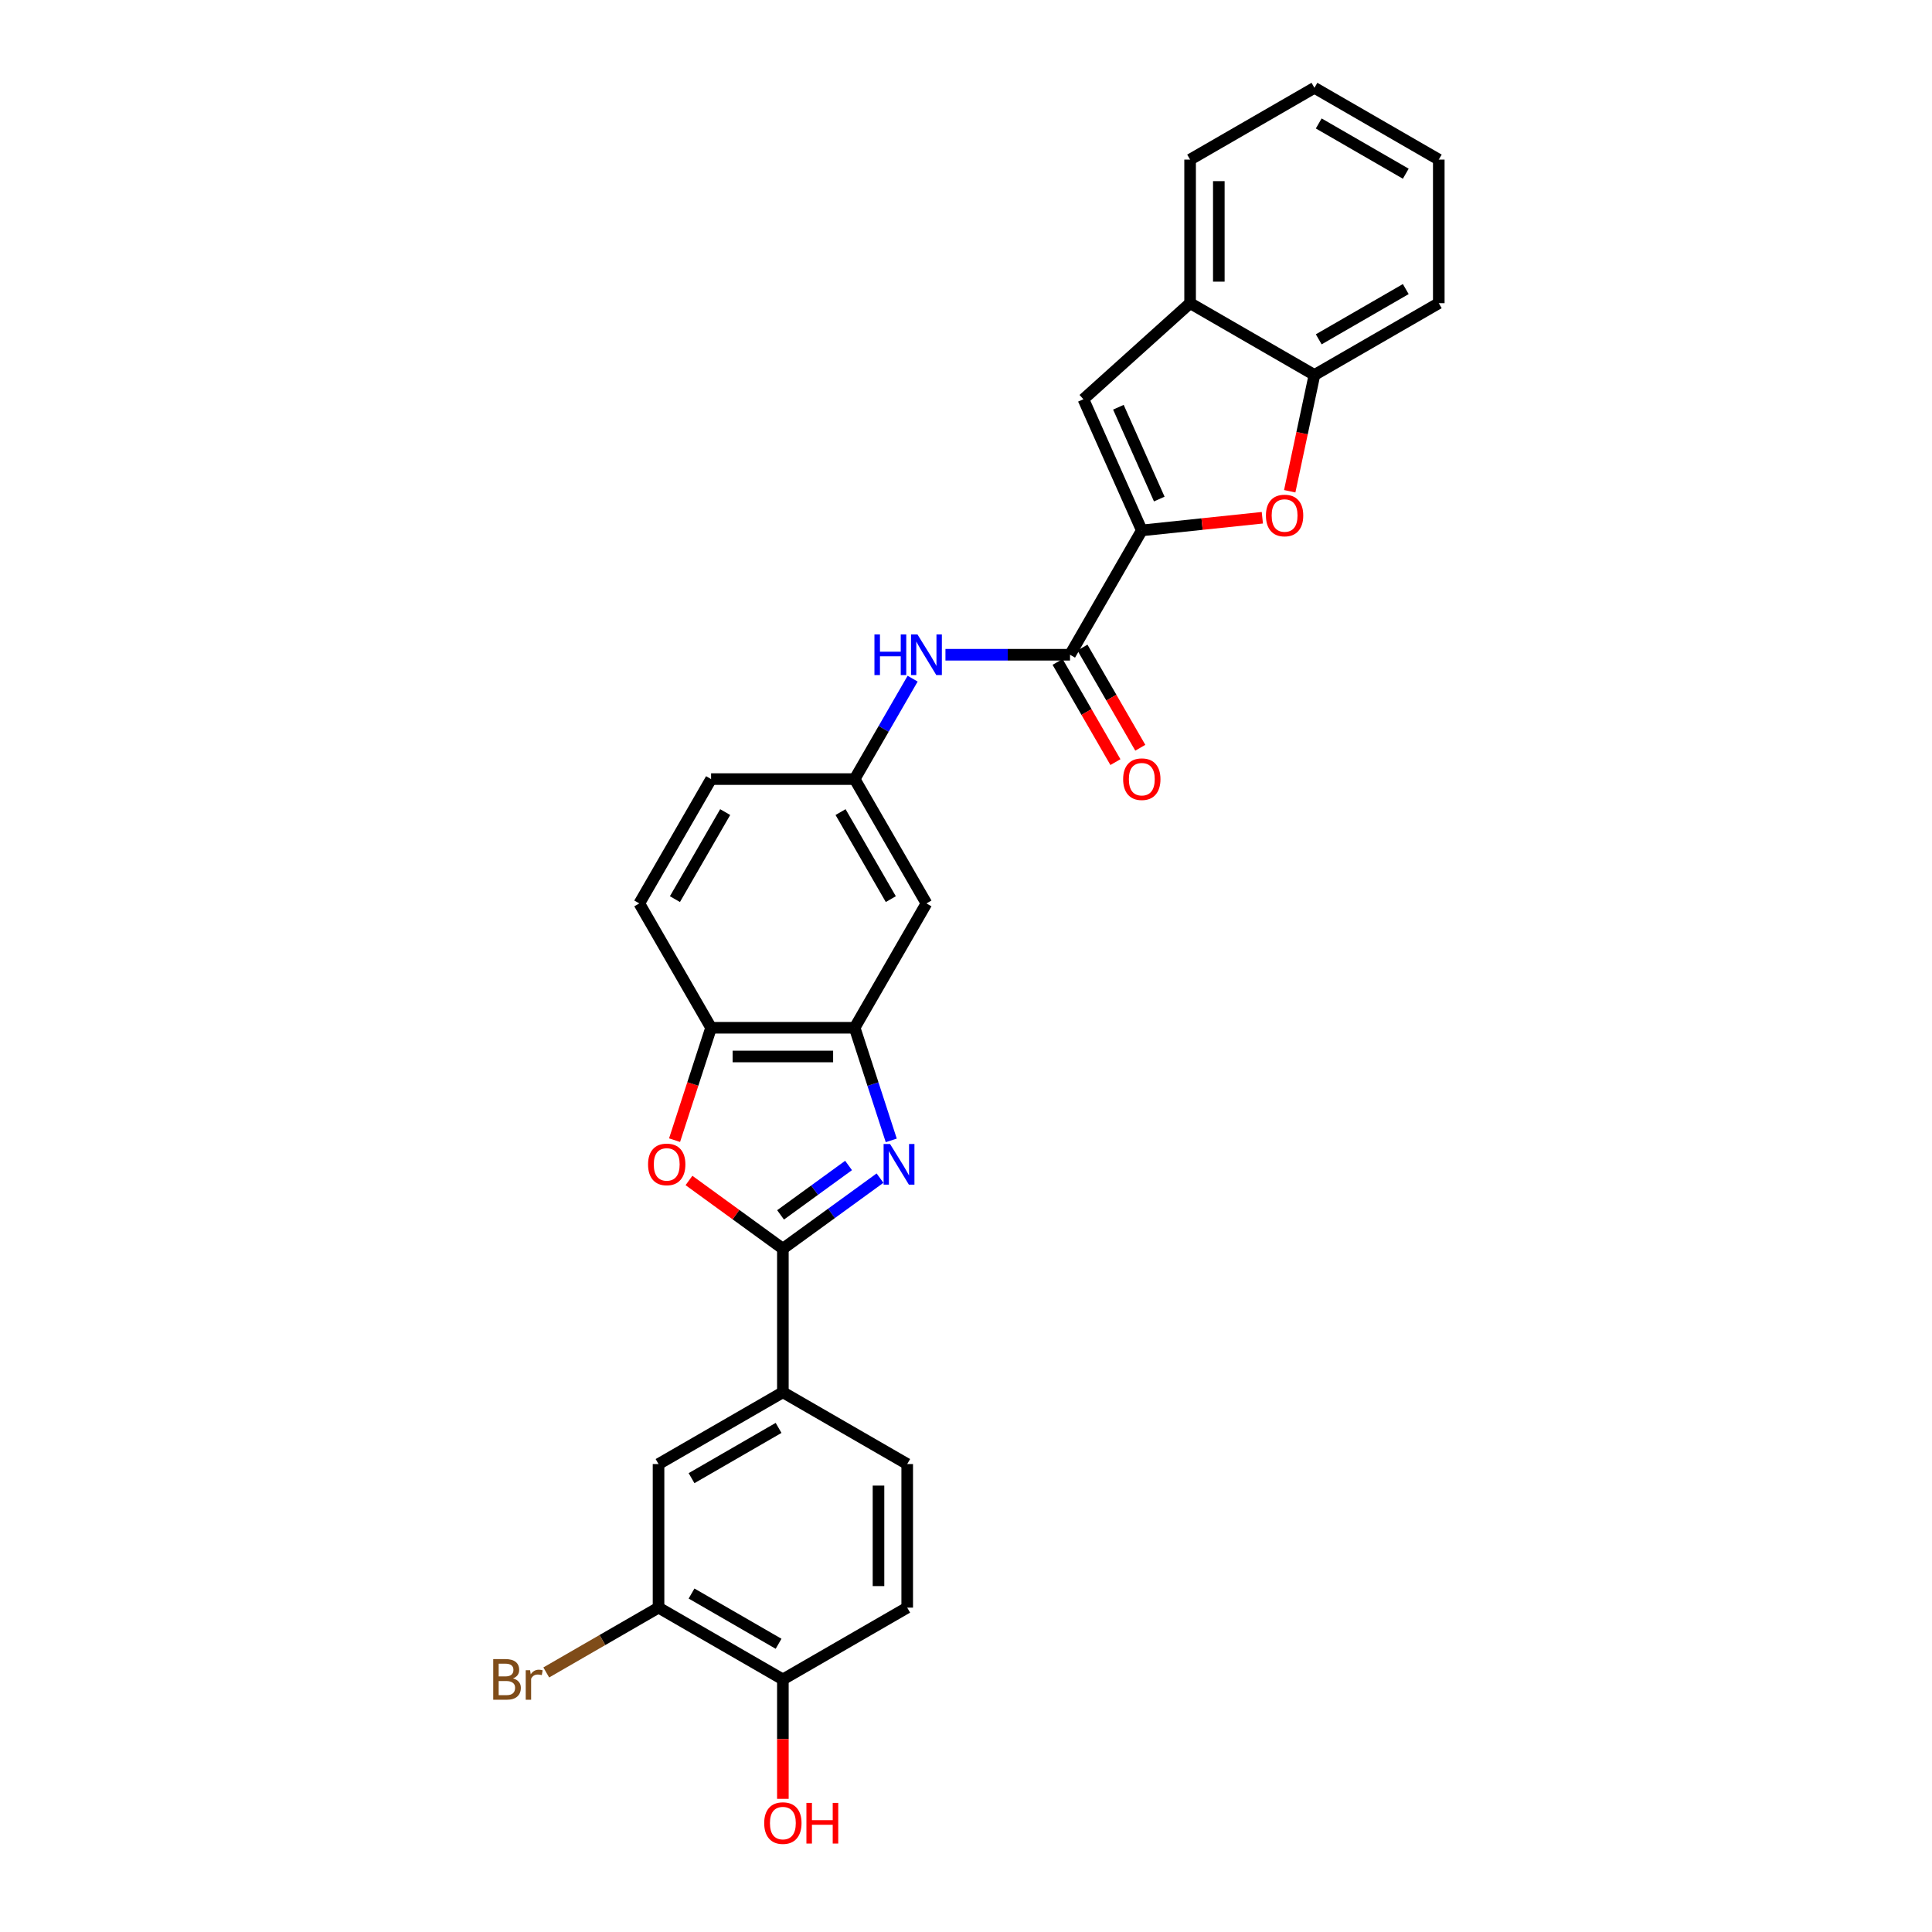 <?xml version='1.0' encoding='iso-8859-1'?>
<svg version='1.1' baseProfile='full'
              xmlns='http://www.w3.org/2000/svg'
                      xmlns:rdkit='http://www.rdkit.org/xml'
                      xmlns:xlink='http://www.w3.org/1999/xlink'
                  xml:space='preserve'
width='1000px' height='1000px' viewBox='0 0 1000 1000'>
<!-- END OF HEADER -->
<rect style='opacity:1.0;fill:#FFFFFF;stroke:none' width='1000' height='1000' x='0' y='0'> </rect>
<path class='bond-0' d='M 455.495,609.792 L 430.354,628.058' style='fill:none;fill-rule:evenodd;stroke:#0000FF;stroke-width:6px;stroke-linecap:butt;stroke-linejoin:miter;stroke-opacity:1' />
<path class='bond-0' d='M 430.354,628.058 L 405.213,646.324' style='fill:none;fill-rule:evenodd;stroke:#000000;stroke-width:6px;stroke-linecap:butt;stroke-linejoin:miter;stroke-opacity:1' />
<path class='bond-0' d='M 439.216,603.247 L 421.618,616.034' style='fill:none;fill-rule:evenodd;stroke:#0000FF;stroke-width:6px;stroke-linecap:butt;stroke-linejoin:miter;stroke-opacity:1' />
<path class='bond-0' d='M 421.618,616.034 L 404.019,628.82' style='fill:none;fill-rule:evenodd;stroke:#000000;stroke-width:6px;stroke-linecap:butt;stroke-linejoin:miter;stroke-opacity:1' />
<path class='bond-5' d='M 461.311,590.263 L 451.84,561.115' style='fill:none;fill-rule:evenodd;stroke:#0000FF;stroke-width:6px;stroke-linecap:butt;stroke-linejoin:miter;stroke-opacity:1' />
<path class='bond-5' d='M 451.84,561.115 L 442.37,531.967' style='fill:none;fill-rule:evenodd;stroke:#000000;stroke-width:6px;stroke-linecap:butt;stroke-linejoin:miter;stroke-opacity:1' />
<path class='bond-2' d='M 405.213,646.324 L 380.912,628.668' style='fill:none;fill-rule:evenodd;stroke:#000000;stroke-width:6px;stroke-linecap:butt;stroke-linejoin:miter;stroke-opacity:1' />
<path class='bond-2' d='M 380.912,628.668 L 356.611,611.012' style='fill:none;fill-rule:evenodd;stroke:#FF0000;stroke-width:6px;stroke-linecap:butt;stroke-linejoin:miter;stroke-opacity:1' />
<path class='bond-8' d='M 405.213,646.324 L 405.213,720.637' style='fill:none;fill-rule:evenodd;stroke:#000000;stroke-width:6px;stroke-linecap:butt;stroke-linejoin:miter;stroke-opacity:1' />
<path class='bond-1' d='M 590.996,274.538 L 553.84,338.896' style='fill:none;fill-rule:evenodd;stroke:#000000;stroke-width:6px;stroke-linecap:butt;stroke-linejoin:miter;stroke-opacity:1' />
<path class='bond-3' d='M 590.996,274.538 L 622.19,271.26' style='fill:none;fill-rule:evenodd;stroke:#000000;stroke-width:6px;stroke-linecap:butt;stroke-linejoin:miter;stroke-opacity:1' />
<path class='bond-3' d='M 622.19,271.26 L 653.384,267.981' style='fill:none;fill-rule:evenodd;stroke:#FF0000;stroke-width:6px;stroke-linecap:butt;stroke-linejoin:miter;stroke-opacity:1' />
<path class='bond-6' d='M 590.996,274.538 L 560.77,206.65' style='fill:none;fill-rule:evenodd;stroke:#000000;stroke-width:6px;stroke-linecap:butt;stroke-linejoin:miter;stroke-opacity:1' />
<path class='bond-6' d='M 600.04,258.31 L 578.882,210.788' style='fill:none;fill-rule:evenodd;stroke:#000000;stroke-width:6px;stroke-linecap:butt;stroke-linejoin:miter;stroke-opacity:1' />
<path class='bond-28' d='M 349.154,590.144 L 358.605,561.056' style='fill:none;fill-rule:evenodd;stroke:#FF0000;stroke-width:6px;stroke-linecap:butt;stroke-linejoin:miter;stroke-opacity:1' />
<path class='bond-28' d='M 358.605,561.056 L 368.056,531.967' style='fill:none;fill-rule:evenodd;stroke:#000000;stroke-width:6px;stroke-linecap:butt;stroke-linejoin:miter;stroke-opacity:1' />
<path class='bond-10' d='M 667.559,254.271 L 673.956,224.176' style='fill:none;fill-rule:evenodd;stroke:#FF0000;stroke-width:6px;stroke-linecap:butt;stroke-linejoin:miter;stroke-opacity:1' />
<path class='bond-10' d='M 673.956,224.176 L 680.353,194.081' style='fill:none;fill-rule:evenodd;stroke:#000000;stroke-width:6px;stroke-linecap:butt;stroke-linejoin:miter;stroke-opacity:1' />
<path class='bond-4' d='M 553.84,338.896 L 521.603,338.896' style='fill:none;fill-rule:evenodd;stroke:#000000;stroke-width:6px;stroke-linecap:butt;stroke-linejoin:miter;stroke-opacity:1' />
<path class='bond-4' d='M 521.603,338.896 L 489.365,338.896' style='fill:none;fill-rule:evenodd;stroke:#0000FF;stroke-width:6px;stroke-linecap:butt;stroke-linejoin:miter;stroke-opacity:1' />
<path class='bond-17' d='M 547.404,342.611 L 562.374,368.54' style='fill:none;fill-rule:evenodd;stroke:#000000;stroke-width:6px;stroke-linecap:butt;stroke-linejoin:miter;stroke-opacity:1' />
<path class='bond-17' d='M 562.374,368.54 L 577.344,394.469' style='fill:none;fill-rule:evenodd;stroke:#FF0000;stroke-width:6px;stroke-linecap:butt;stroke-linejoin:miter;stroke-opacity:1' />
<path class='bond-17' d='M 560.275,335.18 L 575.245,361.109' style='fill:none;fill-rule:evenodd;stroke:#000000;stroke-width:6px;stroke-linecap:butt;stroke-linejoin:miter;stroke-opacity:1' />
<path class='bond-17' d='M 575.245,361.109 L 590.215,387.038' style='fill:none;fill-rule:evenodd;stroke:#FF0000;stroke-width:6px;stroke-linecap:butt;stroke-linejoin:miter;stroke-opacity:1' />
<path class='bond-7' d='M 442.37,531.967 L 368.056,531.967' style='fill:none;fill-rule:evenodd;stroke:#000000;stroke-width:6px;stroke-linecap:butt;stroke-linejoin:miter;stroke-opacity:1' />
<path class='bond-7' d='M 431.223,546.83 L 379.203,546.83' style='fill:none;fill-rule:evenodd;stroke:#000000;stroke-width:6px;stroke-linecap:butt;stroke-linejoin:miter;stroke-opacity:1' />
<path class='bond-12' d='M 442.37,531.967 L 479.526,467.61' style='fill:none;fill-rule:evenodd;stroke:#000000;stroke-width:6px;stroke-linecap:butt;stroke-linejoin:miter;stroke-opacity:1' />
<path class='bond-11' d='M 560.77,206.65 L 615.996,156.924' style='fill:none;fill-rule:evenodd;stroke:#000000;stroke-width:6px;stroke-linecap:butt;stroke-linejoin:miter;stroke-opacity:1' />
<path class='bond-19' d='M 368.056,531.967 L 330.9,467.61' style='fill:none;fill-rule:evenodd;stroke:#000000;stroke-width:6px;stroke-linecap:butt;stroke-linejoin:miter;stroke-opacity:1' />
<path class='bond-13' d='M 405.213,720.637 L 340.856,757.794' style='fill:none;fill-rule:evenodd;stroke:#000000;stroke-width:6px;stroke-linecap:butt;stroke-linejoin:miter;stroke-opacity:1' />
<path class='bond-13' d='M 402.991,739.082 L 357.941,765.092' style='fill:none;fill-rule:evenodd;stroke:#000000;stroke-width:6px;stroke-linecap:butt;stroke-linejoin:miter;stroke-opacity:1' />
<path class='bond-18' d='M 405.213,720.637 L 469.57,757.794' style='fill:none;fill-rule:evenodd;stroke:#000000;stroke-width:6px;stroke-linecap:butt;stroke-linejoin:miter;stroke-opacity:1' />
<path class='bond-9' d='M 472.378,351.276 L 457.374,377.264' style='fill:none;fill-rule:evenodd;stroke:#0000FF;stroke-width:6px;stroke-linecap:butt;stroke-linejoin:miter;stroke-opacity:1' />
<path class='bond-9' d='M 457.374,377.264 L 442.37,403.253' style='fill:none;fill-rule:evenodd;stroke:#000000;stroke-width:6px;stroke-linecap:butt;stroke-linejoin:miter;stroke-opacity:1' />
<path class='bond-24' d='M 680.353,194.081 L 744.71,156.924' style='fill:none;fill-rule:evenodd;stroke:#000000;stroke-width:6px;stroke-linecap:butt;stroke-linejoin:miter;stroke-opacity:1' />
<path class='bond-24' d='M 682.575,175.636 L 727.625,149.627' style='fill:none;fill-rule:evenodd;stroke:#000000;stroke-width:6px;stroke-linecap:butt;stroke-linejoin:miter;stroke-opacity:1' />
<path class='bond-31' d='M 680.353,194.081 L 615.996,156.924' style='fill:none;fill-rule:evenodd;stroke:#000000;stroke-width:6px;stroke-linecap:butt;stroke-linejoin:miter;stroke-opacity:1' />
<path class='bond-25' d='M 615.996,156.924 L 615.996,82.611' style='fill:none;fill-rule:evenodd;stroke:#000000;stroke-width:6px;stroke-linecap:butt;stroke-linejoin:miter;stroke-opacity:1' />
<path class='bond-25' d='M 630.859,145.778 L 630.859,93.758' style='fill:none;fill-rule:evenodd;stroke:#000000;stroke-width:6px;stroke-linecap:butt;stroke-linejoin:miter;stroke-opacity:1' />
<path class='bond-15' d='M 479.526,467.61 L 442.37,403.253' style='fill:none;fill-rule:evenodd;stroke:#000000;stroke-width:6px;stroke-linecap:butt;stroke-linejoin:miter;stroke-opacity:1' />
<path class='bond-15' d='M 461.081,465.388 L 435.072,420.338' style='fill:none;fill-rule:evenodd;stroke:#000000;stroke-width:6px;stroke-linecap:butt;stroke-linejoin:miter;stroke-opacity:1' />
<path class='bond-14' d='M 340.856,757.794 L 340.856,832.107' style='fill:none;fill-rule:evenodd;stroke:#000000;stroke-width:6px;stroke-linecap:butt;stroke-linejoin:miter;stroke-opacity:1' />
<path class='bond-21' d='M 340.856,832.107 L 311.798,848.883' style='fill:none;fill-rule:evenodd;stroke:#000000;stroke-width:6px;stroke-linecap:butt;stroke-linejoin:miter;stroke-opacity:1' />
<path class='bond-21' d='M 311.798,848.883 L 282.741,865.66' style='fill:none;fill-rule:evenodd;stroke:#7F4C19;stroke-width:6px;stroke-linecap:butt;stroke-linejoin:miter;stroke-opacity:1' />
<path class='bond-30' d='M 340.856,832.107 L 405.213,869.264' style='fill:none;fill-rule:evenodd;stroke:#000000;stroke-width:6px;stroke-linecap:butt;stroke-linejoin:miter;stroke-opacity:1' />
<path class='bond-30' d='M 357.941,824.809 L 402.991,850.819' style='fill:none;fill-rule:evenodd;stroke:#000000;stroke-width:6px;stroke-linecap:butt;stroke-linejoin:miter;stroke-opacity:1' />
<path class='bond-22' d='M 442.37,403.253 L 368.056,403.253' style='fill:none;fill-rule:evenodd;stroke:#000000;stroke-width:6px;stroke-linecap:butt;stroke-linejoin:miter;stroke-opacity:1' />
<path class='bond-16' d='M 405.213,869.264 L 469.57,832.107' style='fill:none;fill-rule:evenodd;stroke:#000000;stroke-width:6px;stroke-linecap:butt;stroke-linejoin:miter;stroke-opacity:1' />
<path class='bond-23' d='M 405.213,869.264 L 405.213,900.17' style='fill:none;fill-rule:evenodd;stroke:#000000;stroke-width:6px;stroke-linecap:butt;stroke-linejoin:miter;stroke-opacity:1' />
<path class='bond-23' d='M 405.213,900.17 L 405.213,931.077' style='fill:none;fill-rule:evenodd;stroke:#FF0000;stroke-width:6px;stroke-linecap:butt;stroke-linejoin:miter;stroke-opacity:1' />
<path class='bond-20' d='M 469.57,757.794 L 469.57,832.107' style='fill:none;fill-rule:evenodd;stroke:#000000;stroke-width:6px;stroke-linecap:butt;stroke-linejoin:miter;stroke-opacity:1' />
<path class='bond-20' d='M 454.708,768.941 L 454.708,820.96' style='fill:none;fill-rule:evenodd;stroke:#000000;stroke-width:6px;stroke-linecap:butt;stroke-linejoin:miter;stroke-opacity:1' />
<path class='bond-29' d='M 330.9,467.61 L 368.056,403.253' style='fill:none;fill-rule:evenodd;stroke:#000000;stroke-width:6px;stroke-linecap:butt;stroke-linejoin:miter;stroke-opacity:1' />
<path class='bond-29' d='M 349.345,465.388 L 375.354,420.338' style='fill:none;fill-rule:evenodd;stroke:#000000;stroke-width:6px;stroke-linecap:butt;stroke-linejoin:miter;stroke-opacity:1' />
<path class='bond-27' d='M 744.71,156.924 L 744.71,82.611' style='fill:none;fill-rule:evenodd;stroke:#000000;stroke-width:6px;stroke-linecap:butt;stroke-linejoin:miter;stroke-opacity:1' />
<path class='bond-26' d='M 615.996,82.611 L 680.353,45.455' style='fill:none;fill-rule:evenodd;stroke:#000000;stroke-width:6px;stroke-linecap:butt;stroke-linejoin:miter;stroke-opacity:1' />
<path class='bond-32' d='M 680.353,45.455 L 744.71,82.611' style='fill:none;fill-rule:evenodd;stroke:#000000;stroke-width:6px;stroke-linecap:butt;stroke-linejoin:miter;stroke-opacity:1' />
<path class='bond-32' d='M 682.575,63.9 L 727.625,89.909' style='fill:none;fill-rule:evenodd;stroke:#000000;stroke-width:6px;stroke-linecap:butt;stroke-linejoin:miter;stroke-opacity:1' />
<path  class='atom-0' d='M 460.682 592.121
L 467.578 603.268
Q 468.262 604.367, 469.362 606.359
Q 470.461 608.351, 470.521 608.47
L 470.521 592.121
L 473.315 592.121
L 473.315 613.166
L 470.432 613.166
L 463.03 600.979
Q 462.168 599.552, 461.247 597.917
Q 460.355 596.282, 460.087 595.777
L 460.087 613.166
L 457.353 613.166
L 457.353 592.121
L 460.682 592.121
' fill='#0000FF'/>
<path  class='atom-3' d='M 335.432 602.703
Q 335.432 597.649, 337.929 594.826
Q 340.425 592.002, 345.092 592.002
Q 349.759 592.002, 352.256 594.826
Q 354.753 597.649, 354.753 602.703
Q 354.753 607.816, 352.226 610.729
Q 349.7 613.612, 345.092 613.612
Q 340.455 613.612, 337.929 610.729
Q 335.432 607.845, 335.432 602.703
M 345.092 611.234
Q 348.303 611.234, 350.027 609.094
Q 351.781 606.924, 351.781 602.703
Q 351.781 598.571, 350.027 596.49
Q 348.303 594.38, 345.092 594.38
Q 341.882 594.38, 340.128 596.46
Q 338.404 598.541, 338.404 602.703
Q 338.404 606.954, 340.128 609.094
Q 341.882 611.234, 345.092 611.234
' fill='#FF0000'/>
<path  class='atom-4' d='M 655.242 266.83
Q 655.242 261.777, 657.739 258.953
Q 660.236 256.129, 664.903 256.129
Q 669.569 256.129, 672.066 258.953
Q 674.563 261.777, 674.563 266.83
Q 674.563 271.943, 672.037 274.856
Q 669.51 277.739, 664.903 277.739
Q 660.265 277.739, 657.739 274.856
Q 655.242 271.972, 655.242 266.83
M 664.903 275.361
Q 668.113 275.361, 669.837 273.221
Q 671.591 271.051, 671.591 266.83
Q 671.591 262.698, 669.837 260.617
Q 668.113 258.507, 664.903 258.507
Q 661.692 258.507, 659.938 260.588
Q 658.214 262.668, 658.214 266.83
Q 658.214 271.081, 659.938 273.221
Q 661.692 275.361, 664.903 275.361
' fill='#FF0000'/>
<path  class='atom-10' d='M 452.61 328.373
L 455.464 328.373
L 455.464 337.32
L 466.224 337.32
L 466.224 328.373
L 469.078 328.373
L 469.078 349.418
L 466.224 349.418
L 466.224 339.698
L 455.464 339.698
L 455.464 349.418
L 452.61 349.418
L 452.61 328.373
' fill='#0000FF'/>
<path  class='atom-10' d='M 474.874 328.373
L 481.771 339.52
Q 482.454 340.62, 483.554 342.611
Q 484.654 344.603, 484.713 344.722
L 484.713 328.373
L 487.508 328.373
L 487.508 349.418
L 484.624 349.418
L 477.223 337.231
Q 476.361 335.804, 475.439 334.169
Q 474.547 332.534, 474.28 332.029
L 474.28 349.418
L 471.545 349.418
L 471.545 328.373
L 474.874 328.373
' fill='#0000FF'/>
<path  class='atom-18' d='M 581.336 403.312
Q 581.336 398.259, 583.833 395.435
Q 586.329 392.611, 590.996 392.611
Q 595.663 392.611, 598.16 395.435
Q 600.657 398.259, 600.657 403.312
Q 600.657 408.425, 598.13 411.338
Q 595.604 414.221, 590.996 414.221
Q 586.359 414.221, 583.833 411.338
Q 581.336 408.455, 581.336 403.312
M 590.996 411.843
Q 594.207 411.843, 595.931 409.703
Q 597.685 407.533, 597.685 403.312
Q 597.685 399.18, 595.931 397.1
Q 594.207 394.989, 590.996 394.989
Q 587.786 394.989, 586.032 397.07
Q 584.308 399.151, 584.308 403.312
Q 584.308 407.563, 586.032 409.703
Q 587.786 411.843, 590.996 411.843
' fill='#FF0000'/>
<path  class='atom-22' d='M 265.515 868.728
Q 267.536 869.293, 268.547 870.542
Q 269.588 871.76, 269.588 873.574
Q 269.588 876.487, 267.715 878.151
Q 265.872 879.786, 262.364 879.786
L 255.29 879.786
L 255.29 858.741
L 261.502 858.741
Q 265.099 858.741, 266.912 860.197
Q 268.725 861.654, 268.725 864.329
Q 268.725 867.51, 265.515 868.728
M 258.114 861.119
L 258.114 867.718
L 261.502 867.718
Q 263.583 867.718, 264.653 866.885
Q 265.753 866.023, 265.753 864.329
Q 265.753 861.119, 261.502 861.119
L 258.114 861.119
M 262.364 877.408
Q 264.415 877.408, 265.515 876.427
Q 266.615 875.446, 266.615 873.574
Q 266.615 871.85, 265.396 870.988
Q 264.207 870.096, 261.918 870.096
L 258.114 870.096
L 258.114 877.408
L 262.364 877.408
' fill='#7F4C19'/>
<path  class='atom-22' d='M 274.373 864.507
L 274.7 866.618
Q 276.305 864.24, 278.921 864.24
Q 279.754 864.24, 280.883 864.537
L 280.437 867.034
Q 279.159 866.737, 278.446 866.737
Q 277.197 866.737, 276.365 867.242
Q 275.562 867.718, 274.908 868.877
L 274.908 879.786
L 272.114 879.786
L 272.114 864.507
L 274.373 864.507
' fill='#7F4C19'/>
<path  class='atom-24' d='M 395.552 943.636
Q 395.552 938.583, 398.049 935.759
Q 400.546 932.935, 405.213 932.935
Q 409.88 932.935, 412.377 935.759
Q 414.874 938.583, 414.874 943.636
Q 414.874 948.749, 412.347 951.662
Q 409.821 954.545, 405.213 954.545
Q 400.576 954.545, 398.049 951.662
Q 395.552 948.779, 395.552 943.636
M 405.213 952.167
Q 408.423 952.167, 410.147 950.027
Q 411.901 947.857, 411.901 943.636
Q 411.901 939.504, 410.147 937.424
Q 408.423 935.313, 405.213 935.313
Q 402.003 935.313, 400.249 937.394
Q 398.525 939.475, 398.525 943.636
Q 398.525 947.887, 400.249 950.027
Q 402.003 952.167, 405.213 952.167
' fill='#FF0000'/>
<path  class='atom-24' d='M 417.4 933.173
L 420.254 933.173
L 420.254 942.12
L 431.015 942.12
L 431.015 933.173
L 433.868 933.173
L 433.868 954.218
L 431.015 954.218
L 431.015 944.498
L 420.254 944.498
L 420.254 954.218
L 417.4 954.218
L 417.4 933.173
' fill='#FF0000'/>
</svg>
